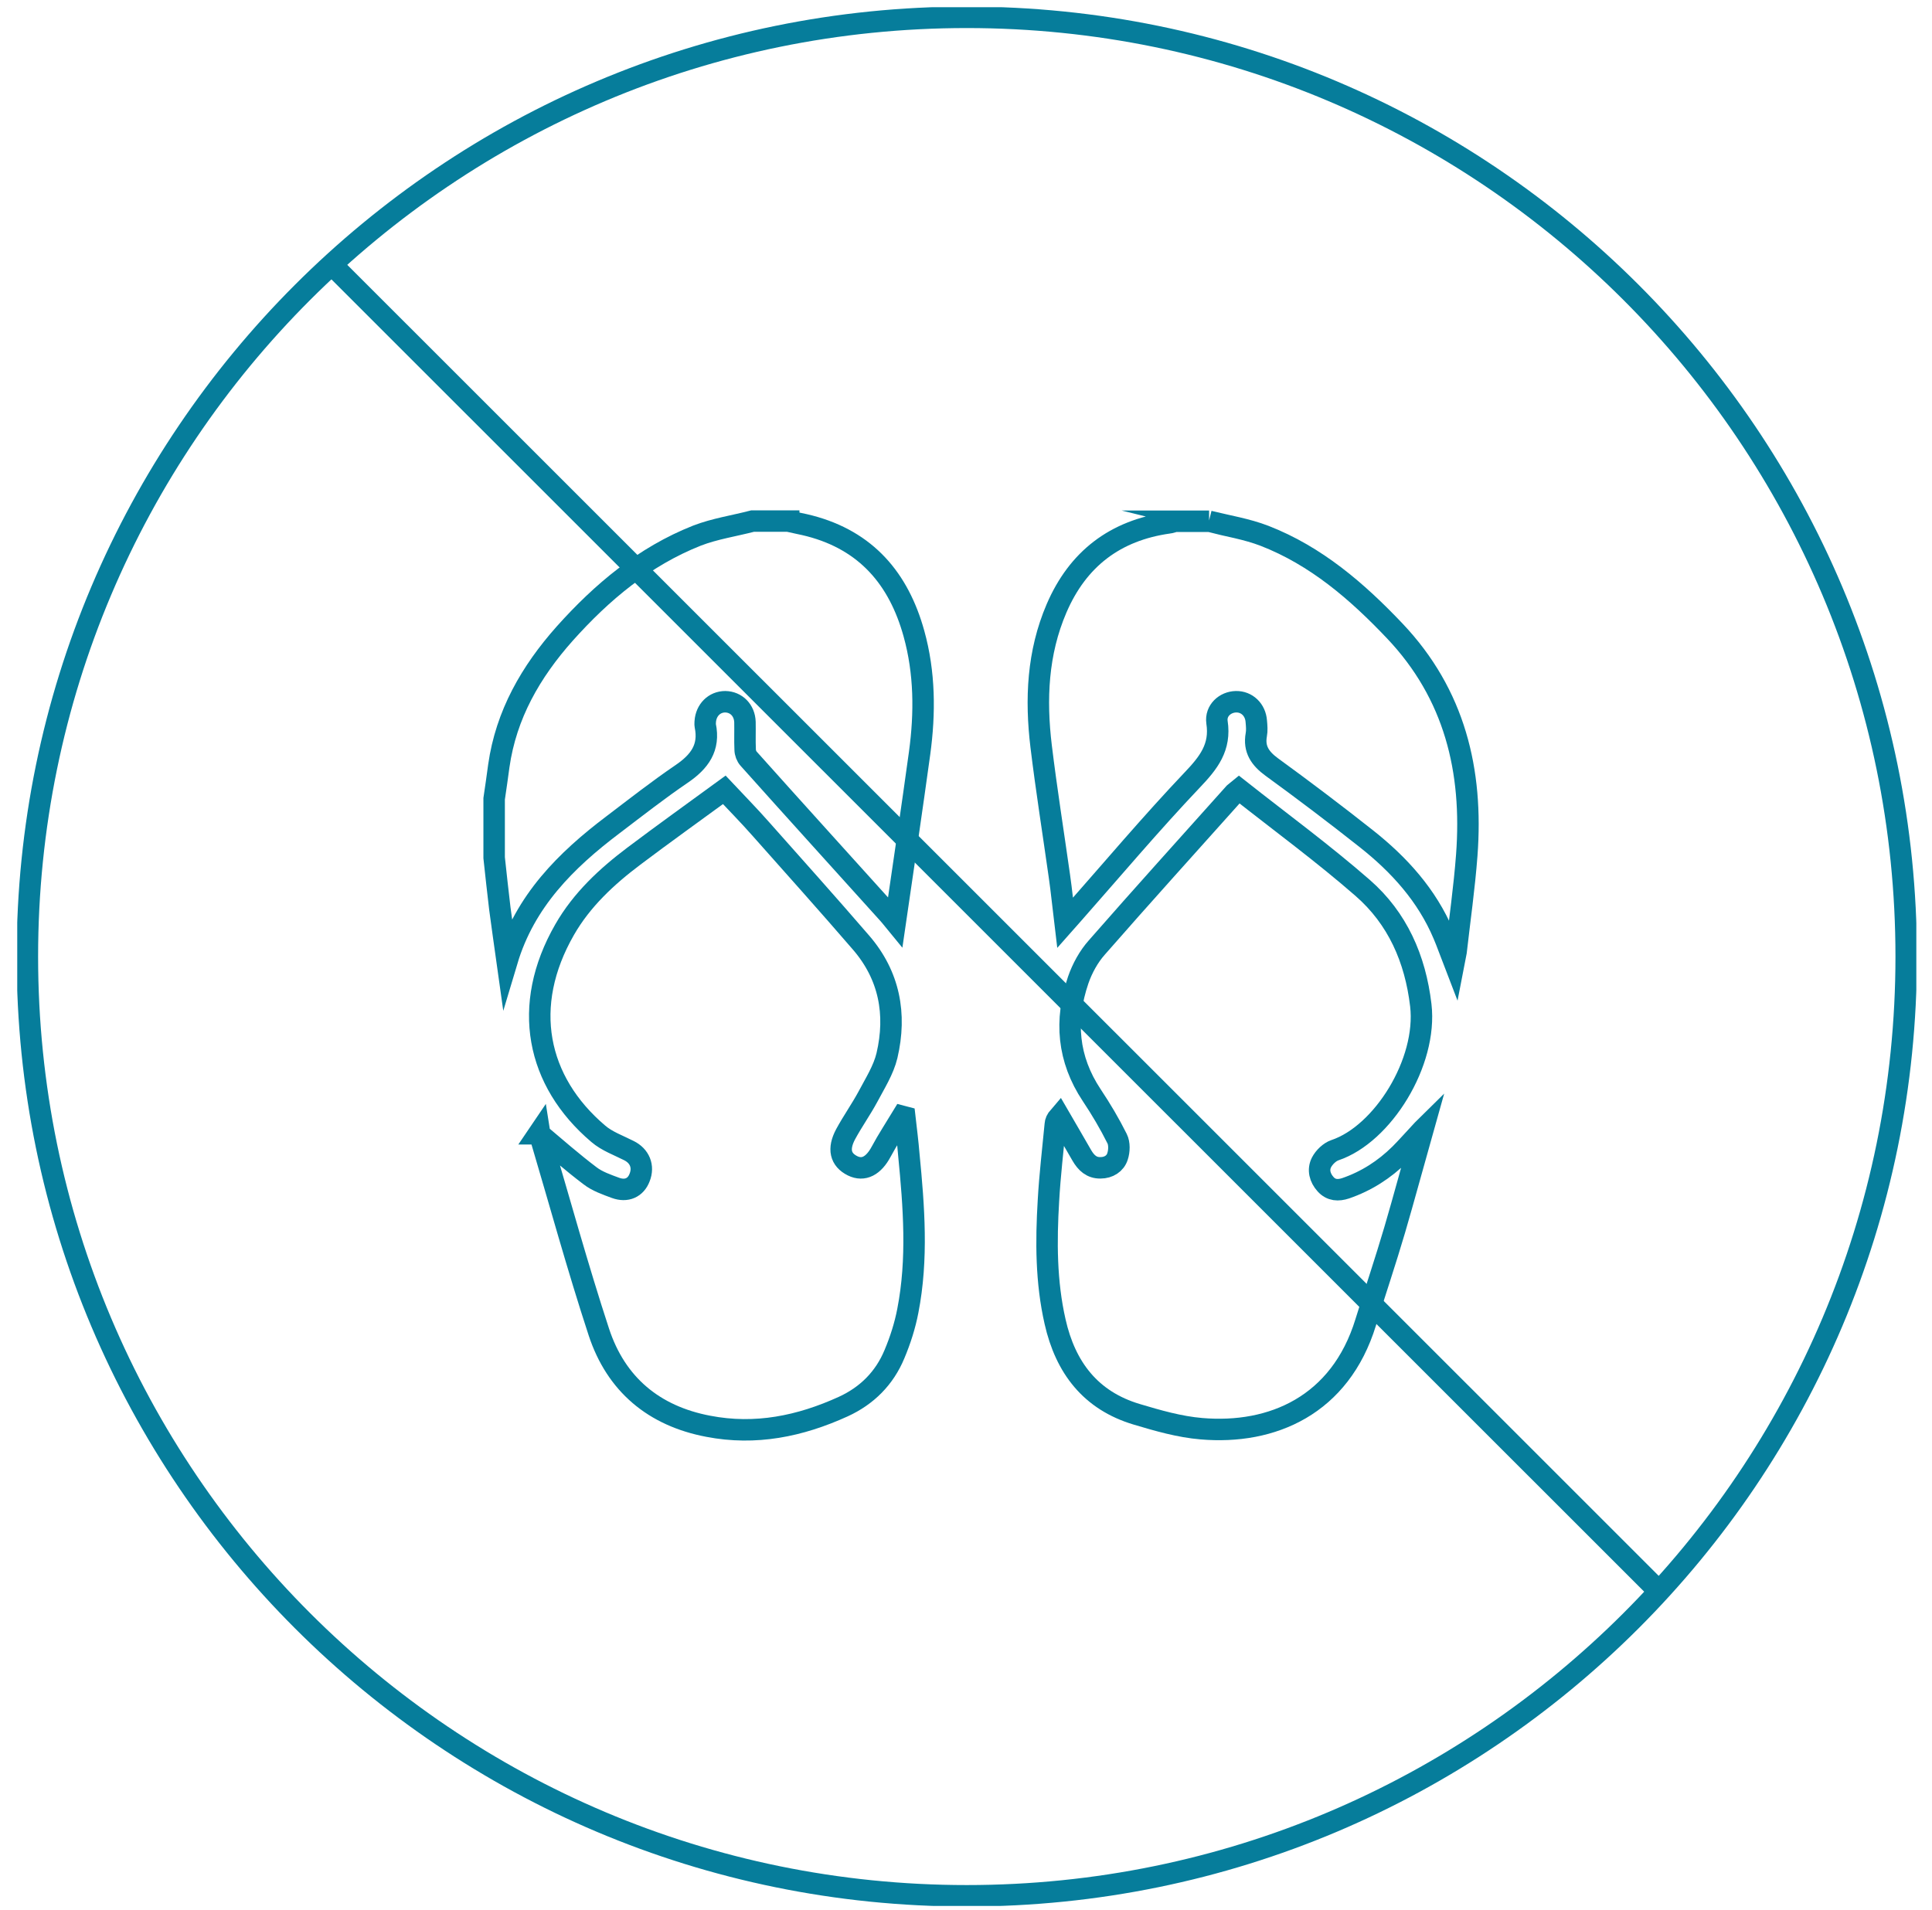 <svg width="90" height="89" viewBox="0 0 90 89" fill="none" xmlns="http://www.w3.org/2000/svg">
<g clip-path="url(#clip0_1932_1731)">
<path d="M45.037 88.33C69.206 88.33 88.798 68.737 88.798 44.568C88.798 20.399 69.206 0.807 45.037 0.807C20.868 0.807 1.275 20.399 1.275 44.568C1.275 68.737 20.868 88.33 45.037 88.33Z" stroke="#067D9B" stroke-miterlimit="10"/>
<path d="M56.315 24.287C57.183 24.504 58.079 24.646 58.91 24.967C61.307 25.901 63.213 27.543 64.969 29.393C67.772 32.347 68.621 35.914 68.328 39.84C68.215 41.35 67.998 42.86 67.828 44.361C67.809 44.493 67.772 44.615 67.734 44.814C67.555 44.351 67.413 43.936 67.243 43.54C66.469 41.709 65.176 40.284 63.647 39.076C62.203 37.934 60.731 36.82 59.24 35.735C58.712 35.348 58.4 34.914 58.523 34.234C58.561 34.036 58.542 33.819 58.523 33.611C58.485 33.064 58.079 32.687 57.579 32.696C57.069 32.705 56.617 33.111 56.692 33.649C56.871 34.819 56.305 35.537 55.541 36.339C53.615 38.368 51.803 40.52 49.954 42.615C49.859 42.719 49.765 42.832 49.614 43.002C49.52 42.228 49.453 41.52 49.35 40.812C49.066 38.802 48.746 36.792 48.5 34.772C48.236 32.583 48.33 30.412 49.218 28.345C50.208 26.043 51.945 24.712 54.436 24.363C54.54 24.353 54.635 24.315 54.729 24.287C55.258 24.287 55.795 24.287 56.324 24.287H56.315Z" stroke="#067D9B" stroke-miterlimit="10"/>
<path d="M36.741 24.287C37.071 24.363 37.402 24.419 37.723 24.504C40.356 25.193 41.866 26.967 42.573 29.515C43.083 31.346 43.093 33.224 42.838 35.093C42.479 37.707 42.092 40.312 41.705 42.964C41.573 42.803 41.441 42.634 41.299 42.483C39.157 40.104 37.005 37.736 34.872 35.348C34.778 35.244 34.712 35.074 34.712 34.923C34.693 34.498 34.712 34.064 34.703 33.64C34.684 33.092 34.297 32.705 33.787 32.696C33.278 32.696 32.891 33.083 32.853 33.621C32.853 33.677 32.843 33.743 32.853 33.8C33.07 34.838 32.589 35.489 31.758 36.056C30.663 36.801 29.616 37.622 28.559 38.425C26.36 40.086 24.453 41.983 23.623 44.757C23.51 43.946 23.387 43.134 23.283 42.322C23.189 41.539 23.104 40.746 23.019 39.963C23.019 39.047 23.019 38.132 23.019 37.217C23.094 36.707 23.17 36.197 23.236 35.688C23.576 33.291 24.727 31.299 26.303 29.525C28.04 27.581 30.012 25.929 32.466 24.957C33.296 24.636 34.193 24.504 35.061 24.278C35.618 24.278 36.184 24.278 36.741 24.278V24.287Z" stroke="#067D9B" stroke-miterlimit="10"/>
<path d="M66.281 52.637C65.818 54.279 65.412 55.799 64.969 57.309C64.544 58.753 64.063 60.178 63.619 61.612C62.43 65.482 59.259 66.85 55.965 66.567C54.946 66.482 53.936 66.19 52.955 65.897C50.803 65.255 49.633 63.717 49.151 61.584C48.727 59.725 48.727 57.837 48.84 55.95C48.906 54.761 49.048 53.572 49.161 52.383C49.17 52.269 49.208 52.166 49.34 52.014C49.689 52.618 50.048 53.222 50.397 53.836C50.595 54.176 50.85 54.421 51.265 54.412C51.643 54.412 51.954 54.214 52.058 53.883C52.143 53.628 52.153 53.279 52.039 53.053C51.69 52.354 51.294 51.684 50.86 51.033C49.736 49.344 49.586 47.541 50.227 45.663C50.416 45.116 50.718 44.568 51.096 44.144C53.209 41.728 55.371 39.34 57.513 36.943C57.551 36.905 57.607 36.877 57.721 36.782C59.646 38.302 61.628 39.755 63.477 41.369C65.101 42.785 65.931 44.672 66.186 46.833C66.498 49.495 64.412 52.845 62.185 53.591C61.939 53.675 61.684 53.921 61.562 54.157C61.382 54.506 61.486 54.883 61.751 55.176C62.015 55.469 62.345 55.478 62.685 55.365C63.647 55.035 64.487 54.497 65.214 53.779C65.544 53.449 65.856 53.09 66.271 52.647L66.281 52.637Z" stroke="#067D9B" stroke-miterlimit="10"/>
<path d="M25.114 52.826C25.897 53.487 26.671 54.166 27.483 54.78C27.823 55.044 28.266 55.195 28.672 55.346C29.191 55.535 29.616 55.337 29.795 54.865C30.003 54.346 29.795 53.855 29.295 53.609C28.814 53.364 28.276 53.175 27.87 52.826C24.991 50.382 24.265 46.862 26.303 43.313C27.105 41.916 28.266 40.84 29.531 39.887C30.909 38.849 32.306 37.849 33.74 36.801C34.316 37.415 34.901 38.009 35.458 38.642C37.015 40.397 38.581 42.143 40.11 43.917C41.431 45.446 41.771 47.249 41.318 49.183C41.158 49.853 40.761 50.476 40.431 51.099C40.11 51.694 39.714 52.251 39.393 52.845C39.025 53.534 39.148 54.034 39.714 54.317C40.233 54.572 40.695 54.317 41.045 53.666C41.347 53.1 41.705 52.562 42.035 52.014C42.073 52.024 42.111 52.043 42.149 52.052C42.215 52.637 42.29 53.213 42.337 53.798C42.574 56.224 42.762 58.658 42.29 61.075C42.158 61.764 41.941 62.443 41.667 63.094C41.205 64.208 40.393 65.029 39.28 65.538C37.27 66.454 35.193 66.879 32.994 66.454C30.456 65.973 28.7 64.5 27.898 62.066C26.907 59.045 26.067 55.969 25.161 52.92C25.142 52.864 25.142 52.807 25.133 52.751C25.114 52.779 25.105 52.798 25.086 52.826H25.114Z" stroke="#067D9B" stroke-miterlimit="10"/>
<path d="M15.611 12.481L77.388 74.249" stroke="#067D9B" stroke-miterlimit="10"/>
</g>
<defs>
<clipPath id="clip0_1932_1731">
<rect width="88.467" height="88.467" fill="white" transform="translate(0.803 0.335)"/>
</clipPath>
</defs>
</svg>
